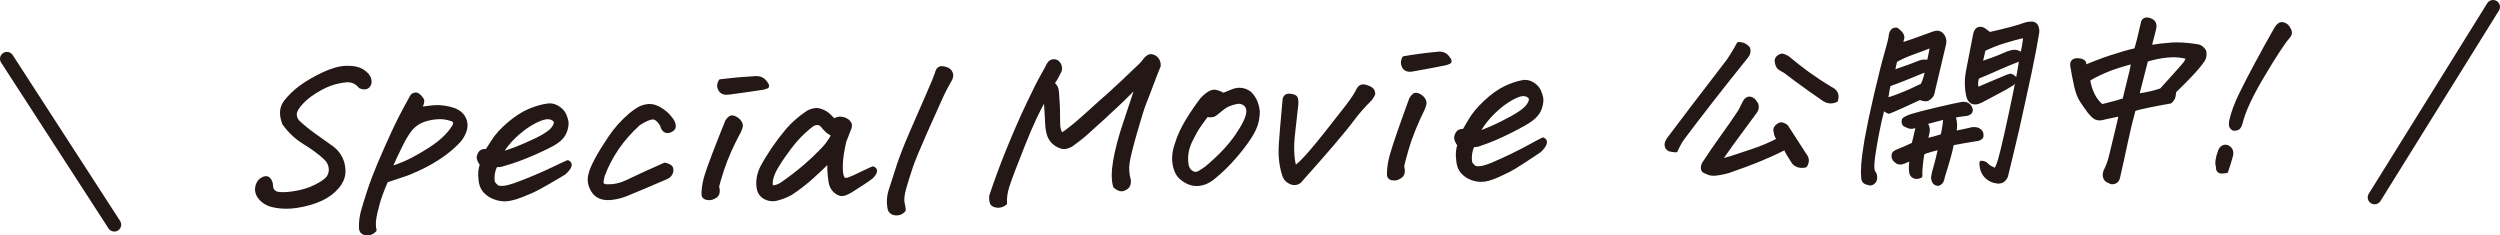 <?xml version="1.0" encoding="UTF-8"?><svg id="_レイヤー_2" xmlns="http://www.w3.org/2000/svg" viewBox="0 0 1268.08 119.44"><defs><style>.cls-1{stroke-width:0px;}.cls-1,.cls-2{fill:#231815;}.cls-2{stroke:#231815;stroke-linecap:round;stroke-linejoin:round;stroke-width:2px;}</style></defs><g id="_レイヤー_5"><path class="cls-2" d="M164.91,79.93c-2.92-2.66-6.4-5.21-10.43-7.66-4.03-2.45-7.47-5.67-10.33-9.67-1.71-4.37-1.47-7.99.72-10.84,2.19-2.85,4.86-5.41,7.99-7.68,3.14-2.27,6.85-4.41,11.14-6.45,4.29-2.03,8.16-3.12,11.59-3.27.43,0,.88.01,1.38.02,2.69.03,4.92.57,6.69,1.61,2.01,1.24,3.23,2.63,3.65,4.17.42,1.54.18,2.72-.74,3.54-.92.82-2.19.87-3.81.15-1.99-2.39-4.5-3.41-7.55-3.06-4.42.46-8.66,1.8-12.71,4.03-4.05,2.22-7.22,4.57-9.51,7.04-2.19,2.34-3.34,4.27-3.44,5.77-.1,1.5.36,2.87,1.38,4.1,2.61,2.46,5.46,4.78,8.55,6.96,3.09,2.18,6.21,4.41,9.35,6.69,3.63,2.99,5.44,6.91,5.42,11.78-.05,2.62-1.14,5.19-3.26,7.69-2.12,2.5-4.87,4.54-8.25,6.1-3.38,1.56-7.36,2.71-11.95,3.46-4.59.74-8.97.58-13.15-.49-1.34-.4-2.53-.97-3.58-1.72-1.05-.75-1.91-1.62-2.59-2.62-.68-1-1.05-2.17-1.13-3.52.05-1.28.38-2.41.98-3.4.6-.99,1.47-1.7,2.63-2.13,1.15-.43,2.04-.17,2.65.8.61.97.9,1.87.87,2.7.04,1.86.8,3.15,2.28,3.87,1.48.72,4.43.77,8.86.15,4.42-.62,8.34-1.81,11.76-3.56,3.49-1.75,5.66-3.4,6.52-4.96.86-1.56,1.1-3.24.73-5.03-.37-1.8-1.28-3.31-2.72-4.54Z"/><path class="cls-2" d="M190.01,116.7c-.73.76-1.54,1.28-2.45,1.56-.91.28-1.86.23-2.85-.13s-1.53-1.15-1.63-2.37c-.08-3.01.24-5.82.97-8.44.72-2.62,1.77-6.03,3.15-10.24,1.37-4.21,3.08-8.73,5.12-13.57,2.04-4.84,4.33-10.03,6.87-15.57,2.54-5.54,5.34-11.04,8.4-16.51.57-1.02,1.02-1.84,1.37-2.48.34-.64,1.02-.98,2.02-1.03.92.01,1.99.98,3.22,2.92.04.83-.13,1.65-.51,2.44s-.73,1.45-1.05,1.96c2.19-.29,4.55-.57,7.09-.83,2.54-.26,5.34-.02,8.42.72,3.07.74,5.25,2.03,6.54,3.87,1.28,1.84,1.72,3.91,1.31,6.21-.48,1.98-1.41,3.86-2.77,5.63-2.05,2.34-4.51,4.59-7.37,6.73-2.86,2.14-5.93,4.09-9.2,5.84-3.28,1.75-6.84,3.38-10.7,4.87-3.44,1.18-6.79,2.29-10.06,3.34-.95,2.16-1.87,4.46-2.77,6.88-.9,2.42-1.79,5.51-2.68,9.28-.89,3.76-1.04,6.74-.43,8.92ZM197.7,85.49c2.48-.67,5.05-1.59,7.7-2.74,2.65-1.15,5.95-2.91,9.88-5.26,3.93-2.35,7.06-4.57,9.37-6.66,2.32-2.09,4.17-4.27,5.58-6.56,1.09-1.84.75-3.09-1.02-3.76-2.18-.79-4.48-1.14-6.91-1.04-2.43.1-4.81.54-7.14,1.31-2.33.77-4.38,2.04-6.17,3.82-1.73,1.84-3.61,4.79-5.63,8.86-2.02,4.07-3.91,8.08-5.65,12.03Z"/><path class="cls-2" d="M246.89,76.76c.41-.63,1.46-2.25,3.14-4.86,1.83-2.99,4.58-6.03,8.24-9.12,3.66-3.09,7.14-5.32,10.45-6.69,3.3-1.37,6.34-2.23,9.11-2.58.29-.06.62-.09.97-.09,1.49.02,2.89.45,4.2,1.3,1.5.98,2.6,2.17,3.29,3.59.42,1.03.76,2.06,1,3.08.25,1.03.14,2.37-.31,4.03-.45,1.66-1.15,3.01-2.07,4.06-.93,1.05-1.84,1.85-2.74,2.42-1.75,1.26-5.5,3.15-11.24,5.68-5.74,2.52-10.87,4.4-15.38,5.63-1.24.5-2.63.67-4.15.53-1.23,2.48-1.73,5.07-1.52,7.76.05.77.32,1.43.81,1.98.49.55.97,1.02,1.46,1.41.91.4,2.11.51,3.6.33,1.49-.18,3.38-.67,5.68-1.47,3.23-1.18,6.65-2.53,10.27-4.06,3.62-1.53,6.77-2.95,9.46-4.26,2.68-1.31,4.97-2.37,6.84-3.18.97.46,1.24,1.18.82,2.17-.42.99-1.32,2.08-2.71,3.28-2.12,1.32-4.99,3.01-8.62,5.08-3.56,2.07-6.13,3.45-7.73,4.13-1.6.69-3.29,1.39-5.07,2.1-1.78.71-3.57,1.29-5.36,1.71-2.47.61-4.92.55-7.36-.18-2.44-.73-4.41-1.92-5.91-3.57-1.5-1.65-2.29-3.79-2.38-6.41-.32-2.56-.07-4.93.74-7.1-1.15-1.61-1.7-2.9-1.64-3.86.42-1.66,1.08-2.61,1.98-2.86.9-.24,1.61-.24,2.12.02ZM253.74,78.09c2.09-.49,4.71-1.34,7.88-2.55,3.16-1.21,6.6-2.71,10.3-4.49,3.71-1.78,6.36-3.46,7.97-5.04,2.22-2.47,2.62-4.29,1.19-5.46s-3.38-1.38-5.88-.65c-2.21.74-4.54,1.88-6.99,3.42-2.45,1.54-4.98,3.56-7.6,6.06-2.62,2.5-4.91,5.4-6.87,8.7Z"/><path class="cls-2" d="M335.79,63.4c-1.63-2.71-3.28-3.98-4.95-3.8-1.67.17-3.98,1.2-6.92,3.09-8.49,7.71-14.55,16.5-18.18,26.38-.5,2.04-.68,3.34-.54,3.88.13.55.49.95,1.08,1.21.58.26,1.16.37,1.75.31,3.38.1,6.65-.59,9.8-2.09,6.39-3.06,12.86-6.02,19.42-8.89.68.14,1.45.43,2.32.89.86.46,1.18,1.31.96,2.56-.22,1.24-1.01,2.21-2.36,2.9-6.87,2.99-13.72,5.89-20.55,8.69-2.63,1.06-5.29,1.7-7.96,1.92-4.11.34-7.05-.9-8.81-3.7-1.76-2.81-2.18-5.7-1.27-8.7.43-1.72,1.46-4.11,3.09-7.16,1.63-3.05,3.89-6.72,6.77-11.01,2.88-4.29,6.35-8.17,10.41-11.64,1.12-.95,2.36-1.84,3.7-2.69s2.79-1.39,4.33-1.63c.52-.12,1.06-.18,1.63-.17.92.01,1.78.15,2.57.41,1.32.46,2.54,1.09,3.66,1.87,2.06,1.37,3.78,3.12,5.18,5.25,1.19,2.13,1.16,3.6-.07,4.41-1.23.82-2.29,1.03-3.17.64-.88-.39-1.51-1.36-1.9-2.9Z"/><path class="cls-2" d="M365.44,41.19c5.54-.7,11.18-1.21,16.92-1.53.37-.06.73-.09,1.08-.08.71,0,1.43.11,2.17.31.92.33,1.7.88,2.32,1.66.62.77,1,1.34,1.14,1.69.14.35.07.59-.2.72-.28.13-.86.31-1.77.56-5.79.89-11.61,1.72-17.44,2.48-2.12.3-3.57-.24-4.35-1.59-.78-1.35-.74-2.76.14-4.22ZM374.96,66.45c-1.73,3.18-3.36,6.46-4.88,9.83-1.52,3.38-2.83,6.77-3.94,10.18-1.1,3.41-1.9,6.11-2.38,8.08.62,2.44.36,4.05-.8,4.84-1.16.79-2.21,1.17-3.17,1.16-.96-.01-1.68-.18-2.18-.51-.5-.33-.76-.78-.78-1.35-.02-.58-.02-1.12.02-1.63.18-2.56.67-5.14,1.46-7.76.79-2.61,2.13-6.36,4-11.23,1.87-4.87,4.05-10.4,6.55-16.58.61-.89,1.18-1.49,1.71-1.8.53-.31,1.3-.21,2.33.31,1.02.53,1.79,1.19,2.3,2,.51.81.7,1.51.57,2.12-.13.61-.4,1.39-.81,2.34Z"/><path class="cls-2" d="M426.53,82.99c-.13,3.33.1,5.63.68,6.92.58,1.29,1.68,1.64,3.29,1.05,1.61-.59,3.29-1.32,5.04-2.2,1.74-.87,4.14-2,7.2-3.37.8.27,1.18.73,1.14,1.41s-.64,1.64-1.83,2.91c-.77.63-2.19,1.62-4.24,2.97-2.06,1.35-4.19,2.72-6.39,4.1-2.28,1.38-4,1.91-5.17,1.57-1.17-.33-2.22-1.02-3.14-2.05-.92-1.03-1.51-2.27-1.78-3.72-.27-1.44-.49-3.45-.66-6.01-.13-1.41-.07-3.23.19-5.47-2.98,3.04-6.1,6.01-9.37,8.92-3.27,2.91-6.75,5.58-10.46,8.04-2.15,1.13-4.24,1.97-6.27,2.52-1.54.56-3.08.65-4.64.28-1.56-.37-2.8-1.06-3.72-2.06-.93-1-1.48-2.27-1.65-3.81-.45-3.27.13-6.59,1.76-9.96,3.48-6.49,7.83-12.84,13.03-19.05,2.79-3.17,5.97-5.98,9.53-8.43.93-.69,2.02-1.19,3.29-1.5.68-.18,1.3-.27,1.87-.27.49,0,.98.08,1.45.21.94.27,1.88.66,2.84,1.19.88.52,1.66,1.14,2.33,1.85.67.71,1.35,1.42,2.05,2.14,1.69-.94,3.1-1.24,4.24-.91,1.3.21,2.39.77,3.27,1.67s1,2.03.36,3.36c-.55,1.27-1.01,2.44-1.37,3.49-.36,1.05-.72,1.93-1.08,2.63-1.11,4.98-1.71,8.85-1.78,11.6ZM391.25,94.96c.89.14,1.93,0,3.13-.44,1.19-.43,2.3-1.06,3.32-1.88,7.48-5.22,14.23-11.03,20.25-17.43,1.44-1.45,3.05-3.74,4.84-6.86-1.61-.79-2.82-1.6-3.64-2.44-.82-.84-1.48-1.59-1.98-2.23-1.25-1.48-2.95-1.67-5.1-.54-.82.5-2.36,1.8-4.64,3.88-2.28,2.09-4.65,4.75-7.1,7.98-2.45,3.24-4.55,6.32-6.3,9.24-1.17,1.84-2.04,3.74-2.62,5.68-.58,1.95-.63,3.63-.15,5.04Z"/><path class="cls-2" d="M451.29,106.13c-.72-3.34-.52-6.66.6-9.98l3.94-12.24c1.51-4.53,3.58-9.81,6.19-15.86.16-.45.37-.92.62-1.43,2.87-6.62,5.53-12.7,7.96-18.24,2.43-5.54,3.94-9.17,4.51-10.89.12-.57.33-1.16.64-1.77.3-.6.86-1,1.68-1.18,1.34.02,2.55.35,3.62,1,1.64,1.3,1.9,2.97.76,5-1.87,3.18-3.51,6.38-4.93,9.59-1.42,3.22-3.91,8.77-7.47,16.67l-.83,1.91c-3.08,6.94-5.25,12.19-6.49,15.76-1.31,3.89-2.44,7.52-3.4,10.9-.96,3.38-1.23,5.95-.82,7.72.41,1.77.6,2.9.56,3.42-.67.82-1.47,1.36-2.41,1.6-.94.24-1.87.22-2.8-.08-.93-.3-1.58-.93-1.95-1.89Z"/><path class="cls-2" d="M565.6,94.47c-.93-3.13-.92-7.44.03-12.95.95-5.5,2.58-11.7,4.89-18.59,2.3-6.89,4.56-13.67,6.76-20.36-5.19,5.38-10.25,10.3-15.2,14.76-.42.4-.88.84-1.38,1.32-4.2,3.78-7.34,6.62-9.41,8.51-2.31,2.09-4.97,4.2-7.97,6.31-2,1.17-3.77,1.44-5.3.82-2.83-1.04-4.76-2.86-5.79-5.46-.58-1.69-.93-3.44-1.04-5.24-.11-1.8-.22-3.65-.31-5.56-.1-1.9-.21-3.8-.33-5.7-.21-1.11-.41-1.89-.6-2.35-3.15,5.14-6.84,13.02-11.08,23.67-4.24,10.64-6.86,17.57-7.87,20.78-1.01,3.21-1.4,6.09-1.19,8.65-1.37,1.08-2.82,1.5-4.35,1.24-1.53-.26-2.39-.92-2.56-2-.18-1.08-.22-2.05-.13-2.9,2.37-7.21,5.22-14.95,8.58-23.21,3.35-8.26,6.66-15.86,9.94-22.8,3.28-6.94,5.73-11.83,7.35-14.66,1.62-2.83,2.67-4.78,3.14-5.84.41-.73.9-1.25,1.47-1.56.57-.31,1.24-.39,2-.25.76.15,1.42.7,1.96,1.67s.64,2.02.29,3.14c-.57,1.2-1.13,2.29-1.69,3.29-.56,1-1.25,2.03-2.07,3.11,1.53,1.01,2.34,2.57,2.43,4.66.09,2.1.21,3.97.35,5.6.14,1.64.2,3.93.17,6.89-.03,2.96.1,5.02.4,6.19.3,1.17.79,2.11,1.49,2.82,3.14-2.11,6.68-4.93,10.63-8.44,3.28-2.91,6.62-5.91,10.02-9.02.81-.68,1.63-1.39,2.46-2.13,4.37-3.92,10.02-9.22,16.96-15.89.77-.81,1.42-1.58,1.97-2.32.55-.74,1.06-1.27,1.54-1.61.47-.34.96-.55,1.46-.63,1.29.1,2.31.6,3.07,1.5.76.9,1.12,2.04,1.07,3.42-1.38,3.38-2.66,6.67-3.83,9.85-1.17,3.18-2.26,6-3.27,8.45-1,2.46-2.58,7.44-4.72,14.94-2.15,7.5-3.46,12.72-3.93,15.66-.48,2.93-.28,5.96.58,9.09.1.92,0,1.77-.32,2.57-.32.8-1.11,1.44-2.37,1.93-1.26.49-2.69.03-4.28-1.37Z"/><path class="cls-2" d="M615.48,89.95c-3.17,2.64-6.5,3.74-9.99,3.31-.94-.11-1.95-.43-3.02-.96-1.07-.53-1.96-1.08-2.68-1.65-1.58-1.14-2.7-2.75-3.38-4.84-.68-2.08-.96-4.18-.85-6.28.11-2.1.53-4.18,1.26-6.23,1.23-4.03,3.05-8.04,5.47-12,2.42-3.97,4.89-7.59,7.42-10.87,1.45-1.55,2.76-2.63,3.9-3.25,1.14-.62,2.16-.83,3.05-.62.89.21,1.74.5,2.57.87.5.64,1.32.72,2.48.23,1.15-.49,2.18-.91,3.07-1.26,1.27-.56,2.53-.85,3.77-.88,1.86-.05,3.61.53,5.24,1.74,2.34,2.17,3.74,5.19,4.2,9.05.09,1.38-.11,3.19-.59,5.43-.48,2.24-1.67,4.83-3.55,7.77-1.88,2.94-4.45,6.28-7.68,10.04-3.24,3.76-6.8,7.23-10.69,10.41ZM612.06,58.33c-.56.8-1.64,2.27-3.24,4.41-1.6,2.14-3.36,5.24-5.28,9.29-1.65,3.72-2.23,7.38-1.72,10.97.11,1.24.48,2.3,1.11,3.17.63.87,1.44,1.47,2.45,1.81,1,.34,2.06.18,3.18-.48,1.12-.65,2.27-1.42,3.47-2.3,6.66-5.55,11.83-11.03,15.51-16.44,3.68-5.41,5.56-9.43,5.63-12.06.08-1.18-.16-2.18-.74-2.98-.57-.81-1.34-1.39-2.3-1.76-.96-.37-2.05-.41-3.27-.11-2.71.53-4.97,1.52-6.79,2.98-1.82,1.46-3.11,2.49-3.87,3.1-.77.61-2.15.74-4.15.4Z"/><path class="cls-2" d="M696.58,47.61c-.35.8-.85,1.63-1.49,2.5-3.53,3.5-6.49,6.86-8.87,10.07-2.38,3.21-5.92,7.55-10.6,13.02-4.69,5.47-10.19,11.73-16.51,18.78-.73.61-1.6.91-2.59.9-1,0-2.04-.41-3.13-1.2-1.09-.79-1.81-1.91-2.16-3.34-1.43-4.49-1.96-9.56-1.56-15.22.39-5.65.8-10.64,1.22-14.95.42-4.31.65-6.96.7-7.94.36-1.19,1.08-1.77,2.17-1.73,1.02.04,1.89.2,2.59.48.7.28,1.09.86,1.17,1.74.08.88.09,1.66.03,2.31-.53,5.07-1.05,9.74-1.57,14.02-.52,4.28-.66,8.03-.43,11.24.23,3.21.66,5.53,1.29,6.96.73-.61,1.57-1.34,2.52-2.18.94-.84,2.39-2.34,4.34-4.49,1.94-2.15,5-5.84,9.16-11.06,4.16-5.23,7.62-9.65,10.39-13.26,2.77-3.61,4.55-6.28,5.35-8.01.24-.53.55-1.05.96-1.55.4-.5.92-.79,1.55-.88.14,0,.28,0,.41-.01.48-.01.85.04,1.1.17.99.24,1.88.61,2.68,1.11.8.51,1.23,1.35,1.28,2.53Z"/><path class="cls-2" d="M712.2,29.49c5.39-.92,10.88-1.66,16.48-2.19.36-.07.71-.12,1.06-.13.69-.02,1.39.06,2.12.24.91.3,1.66.84,2.28,1.61.61.77.99,1.34,1.13,1.69.14.36.08.61-.19.74-.27.14-.84.35-1.72.64-5.63,1.13-11.29,2.19-16.97,3.19-2.06.38-3.48-.11-4.26-1.47-.78-1.36-.75-2.8.08-4.33ZM721.79,55.04c-1.65,3.33-3.19,6.75-4.63,10.26-1.44,3.52-2.68,7.04-3.71,10.58-1.03,3.54-1.77,6.33-2.22,8.38.64,2.48.4,4.14-.72,4.99-1.12.85-2.14,1.28-3.08,1.31-.93.02-1.64-.12-2.13-.44-.49-.32-.75-.77-.78-1.36-.03-.59-.03-1.15,0-1.67.14-2.63.58-5.3,1.33-8.01.74-2.71,2-6.6,3.76-11.67,1.76-5.07,3.82-10.81,6.18-17.24.59-.93,1.13-1.57,1.64-1.91.51-.34,1.27-.26,2.28.24,1,.5,1.76,1.15,2.26,1.96.5.81.7,1.52.58,2.15-.12.63-.37,1.44-.76,2.43Z"/><path class="cls-2" d="M742.51,66.62c.4-.67,1.4-2.37,3.01-5.1,1.75-3.13,4.39-6.35,7.92-9.65,3.53-3.31,6.9-5.72,10.1-7.25,3.2-1.53,6.15-2.52,8.85-2.98.29-.07.6-.11.95-.12,1.45-.04,2.82.36,4.11,1.18,1.47.95,2.56,2.13,3.25,3.56.43,1.04.76,2.08,1.02,3.12.25,1.04.17,2.43-.25,4.14-.42,1.72-1.08,3.13-1.97,4.23-.89,1.11-1.77,1.97-2.64,2.58-1.69,1.36-5.32,3.43-10.89,6.23-5.57,2.8-10.54,4.91-14.93,6.34-1.2.56-2.55.79-4.04.69-1.17,2.59-1.63,5.26-1.38,8.01.06.79.33,1.45.82,2,.48.55.96,1.01,1.44,1.39.89.37,2.06.44,3.52.21,1.45-.23,3.29-.81,5.52-1.72,3.13-1.33,6.45-2.84,9.96-4.54,3.51-1.7,6.56-3.27,9.17-4.71,2.6-1.44,4.81-2.62,6.63-3.52.95.44,1.23,1.17.83,2.19-.4,1.03-1.26,2.18-2.6,3.46-2.05,1.43-4.83,3.27-8.34,5.53-3.44,2.25-5.94,3.76-7.48,4.52-1.55.76-3.19,1.54-4.92,2.34-1.73.8-3.46,1.45-5.2,1.95-2.4.72-4.79.74-7.18.08-2.39-.66-4.32-1.81-5.8-3.45-1.48-1.64-2.28-3.8-2.4-6.49-.34-2.62-.13-5.05.63-7.3-1.14-1.61-1.69-2.91-1.65-3.9.39-1.72,1.02-2.72,1.9-3,.88-.28,1.57-.3,2.07-.05ZM749.21,67.73c2.03-.58,4.58-1.54,7.65-2.9,3.07-1.36,6.4-3.02,9.99-4.98s6.16-3.78,7.71-5.46c2.13-2.62,2.5-4.5,1.1-5.64-1.4-1.15-3.32-1.29-5.74-.44-2.15.84-4.41,2.1-6.78,3.77-2.37,1.67-4.82,3.83-7.33,6.49-2.52,2.66-4.72,5.72-6.59,9.18Z"/><path class="cls-2" d="M850.04,76.28c-1.1-.1-2.06-.24-2.9-.41-.35-.12-.69-.3-1.01-.54l-.59-.83c-.28-.81-.28-1.57.02-2.3.29-.72.68-1.4,1.18-2.04,3.24-4.32,7.36-9.76,12.35-16.31,4.99-6.55,10.87-14.21,17.62-22.99,1.2-1.78,2.4-3.68,3.6-5.71.45-.76.98-1.71,1.56-2.85,1.23.04,2.26.28,3.07.73.81.45,1.44,1.02,1.87,1.69.31,1.31.05,2.53-.79,3.68-6.57,8.15-12.61,15.75-18.1,22.81-5.5,7.06-10.41,13.48-14.73,19.26-.35.51-.7,1.05-1.05,1.62-.74,1.27-1.44,2.66-2.1,4.17ZM872.12,81.62c1.59-.22,3.64-.74,6.16-1.54,2.51-.8,6.14-2.01,10.88-3.61,4.74-1.6,9.08-3.45,13.01-5.54-.29-.74-.6-1.36-.9-1.85-.31-.49-.57-1.49-.78-2.98-.1-.81.35-1.58,1.32-2.33.98-.74,1.81-.93,2.48-.57,1.16.41,1.9.96,2.2,1.64l9.14,14.15c.47.49.75,1.17.87,2.04.11.87-.15,1.85-.79,2.93-2.46.55-4.44,0-5.92-1.65-1.28-2.1-2.16-3.5-2.65-4.21-.49-.71-1-1.78-1.53-3.2-3.38,1.76-7.47,3.65-12.29,5.66-4.82,2.01-10.35,4.08-16.59,6.22-2.36.68-4.68,1.13-6.96,1.37-1.57.1-2.97-.22-4.2-.94-1.25-.29-1.87-.96-1.85-2.02.01-1.06.35-2.01,1-2.83,2.79-4.25,5.47-8.17,8.05-11.76,2.57-3.59,4.52-6.33,5.85-8.24,1.32-1.9,2.64-3.87,3.96-5.9l.59-1.14c.56-1.01,1.06-1.99,1.49-2.94,1.16-2.52,2.72-3.06,4.68-1.6l.68.83.87,1.29c.44,1.3.27,2.5-.49,3.57-5.59,7.56-9.54,12.93-11.85,16.11-2.31,3.18-4.45,6.19-6.42,9.05ZM931.28,50.89c-1.4.53-2.62.7-3.63.5-1.02-.2-2.02-.66-3-1.39-4.67-3.21-9.23-6.46-13.7-9.74-1.91-1.4-3.75-2.79-5.54-4.19-1.03-.48-2-1.05-2.93-1.72-.73-.73-1.17-1.85-1.32-3.35-.1-.81.31-1.54,1.2-2.18.9-.64,1.69-.79,2.36-.43.59.17,1.27.5,2.05.99,3.21,2.68,6.51,5.27,9.88,7.76,3.88,2.79,7.88,5.43,12,7.9,1.15.48,1.99,1.21,2.52,2.2.52.99.56,2.21.1,3.66Z"/><path class="cls-2" d="M963.98,22.79c1.64-.47,3.97-1.24,7-2.31,3.02-1.07,6.24-2.23,9.64-3.49,1.81-.73,3.26-.51,4.34.66,1.08,1.17,1.49,2.59,1.24,4.29-1.18,4.9-2.23,9.35-3.14,13.34-.91,3.99-1.75,7.49-2.5,10.51-.17,1.57-.69,2.73-1.55,3.5-.86.77-1.61,1.15-2.26,1.13-.65-.02-1.64-.26-2.98-.73-7.83,3.67-13.05,6-15.66,7-1.27-.54-2.29-1.2-3.07-2-1.18,4.59-2.16,8.96-2.95,13.1l-.66,3.48c-.9,5.08-1.45,8.85-1.63,11.29-.18,2.44-.04,4.03.44,4.77.63.61.94,1.57.94,2.89,0,1-.4,1.79-1.19,2.37-.79.58-1.55.66-2.28.24-1.88-.21-2.77-1.28-2.65-3.22-.34-3.43.07-8.72,1.24-15.88.19-1,.35-2.04.5-3.11,1.18-6.53,2.75-14,4.72-22.42,2.31-9.87,4.11-17.03,5.43-21.5,1.31-4.47,2.02-7.48,2.14-9.05.44-2.01,1.44-2.88,3.01-2.6,2.22,1.7,3.15,3.18,2.79,4.44-.3,1.26-.6,2.36-.91,3.3ZM958.12,42.89c-.42,1.26-.91,3.8-1.45,7.63.8.05,3.01-.63,6.62-2.02,3.62-1.39,7.54-3.13,11.79-5.23.58-1.08,1.09-2.38,1.54-3.93.45-1.54.72-2.91.82-4.1-3.7,1.52-7.1,2.91-10.19,4.16-3.09,1.26-6.14,2.42-9.13,3.48ZM960.04,36.66c7.51-2.6,11.99-4.23,13.45-4.89,1.46-.66,3.08-.75,4.85-.29.62-2.64,1.19-5.46,1.7-8.48-3.69,1.46-7.07,2.73-10.13,3.83-3.06,1.1-5.92,2.39-8.56,3.89-.32,1.69-.76,3.67-1.31,5.94ZM974.09,89.25c-1.17.59-2.22.67-3.17.26-.94-.42-1.48-1.28-1.6-2.59-.11-1.06-.12-2.12-.05-3.19.08-1.07.18-2.13.33-3.2-1.19.4-2.4.86-3.61,1.39-1.84.85-3.3.69-4.38-.47-1.04-.73-1.39-1.81-1.06-3.26.22-.51.87-.99,1.95-1.45,2.21-.86,4.92-2.04,8.12-3.55.78-3.45,1.53-6.6,2.25-9.43-1.42.28-2.48.48-3.18.59-.7.11-1.9-.29-3.59-1.19-.57-.61-.7-1.42-.38-2.43.62-.64,2.03-1.31,4.24-2.02,2.21-.7,6.29-1.76,12.24-3.17,5.94-1.41,10.27-2.36,12.97-2.86,1.97-.23,3.34.4,4.11,1.88.86,1.67.29,2.75-1.73,3.23-2.15.23-4.39.56-6.7.99,1.03,3.04,1.14,5.95.3,8.72,3.94-.84,6.43-1.36,7.47-1.57,1.13-.4,2.26-.55,3.39-.45,1.13.1,2.04.61,2.73,1.54.37.68.46,1.49.28,2.43-.77.77-1.68,1.16-2.74,1.18-3.65.58-7.72,1.29-12.23,2.14-.09,1.13-.58,3.31-1.47,6.55-.89,3.24-1.95,6.75-3.16,10.53.02.56-.17,1.22-.56,1.98-.39.76-1.01,1.24-1.86,1.45-.91-.11-1.56-.47-1.93-1.08-.38-.62-.57-1.43-.57-2.43.41-2.13.82-3.85,1.25-5.14.43-1.29,1.24-4.58,2.43-9.85-1.77.48-3.42.92-4.95,1.33-1.54.41-2.88.88-4.03,1.4-.33,1.76-.62,3.77-.86,6.02-.24,2.26-.32,4.16-.25,5.73ZM976.43,62.19c1.2,1.54,1.65,3.06,1.37,4.57-.29,1.51-.63,3.01-1.04,4.52,2.92-.69,5.77-1.47,8.54-2.34.97-4.46,1.41-7.6,1.32-9.41-3.33.89-6.73,1.77-10.18,2.66ZM1012.24,86.36c.78-1.14,1.52-2.93,2.23-5.35.71-2.42,1.76-6.76,3.17-13.01,1.4-6.25,2.85-12.97,4.33-20.16,1.49-7.19,2.6-13.23,3.35-18.13-4.01,1.53-7.95,3.14-11.81,4.85-.47.2-.98.43-1.53.69-3.25,1.45-6.26,2.73-9.02,3.85-.13.38-.24.79-.33,1.23-.18.63-.28,1.29-.28,1.98-.03,1.13.25,2.12.83,2.98,1.3-.65,3.2-1.49,5.69-2.52,2.49-1.02,4.8-1.99,6.93-2.92,2.13-.92,3.45-1.42,3.96-1.49.94.29,1.71.81,2.31,1.54-.24.94-.71,1.8-1.42,2.56-2.26,1.42-4.69,2.81-7.3,4.14-2.61,1.34-5.41,2.82-8.38,4.45-3.65,1.89-5.89.97-6.74-2.76-.35-1.74-.55-3.49-.59-5.24-.07-2.25.12-4.57.57-6.95.82-4.33,1.54-8.04,2.15-11.11.61-3.08,1.09-5.53,1.44-7.35.51-2.7,1.89-3.61,4.14-2.72,1.15.79,2.21,1.58,3.18,2.37,4.28-.97,7.9-1.84,10.88-2.63,2.97-.78,5.43-1.54,7.36-2.27.92-.27,1.82-.42,2.69-.43l.75-.02c1.1.1,1.84.68,2.23,1.73.39,1.06.48,2.12.28,3.18-.4,2.45-.85,4.96-1.33,7.53-1.45,7.66-3.2,16.05-5.24,25.15-2.6,12.06-4.75,21.53-6.46,28.42-1.71,6.88-2.63,10.67-2.76,11.36-.88,2.02-2.3,2.96-4.26,2.81-2.43-.26-4.42-1.23-5.96-2.92-1.54-1.69-2.3-3.9-2.27-6.66,1.17.04,2.1.45,2.79,1.25.69.8,2.16,1.64,4.41,2.53ZM1026.57,23.59c.31-1.63.54-3.48.68-5.55-3.77.9-7.43,1.9-11,3.01-3.56,1.11-6.92,2.45-10.07,4.02l-1.66,7.26c5.17-1.74,8.84-3.1,11.01-4.09,2.17-.98,3.81-1.6,4.91-1.84,1.1-.24,2.11-.19,3.04.17.87.29,1.6.72,2.18,1.27l.07.09.82-4.33Z"/><path class="cls-2" d="M1075.69,57.88c-2.33.49-5.11,1.08-8.34,1.78-1.72.54-3.09.57-4.11.09-.8-.36-1.63-1.06-2.49-2.1-.31-.3-.62-.64-.92-1.01-1.19-1.6-2.43-3.37-3.74-5.31-1.31-1.94-2.32-4.53-3.04-7.77-.72-3.24-1.37-6.6-1.95-10.09-.27-1.87.54-2.86,2.42-2.96,1.86.02,3.05.43,3.58,1.24.22.81.32,1.59.3,2.34,4.06-1.78,8.44-3.45,13.15-5.02,4.7-1.57,9-2.81,12.9-3.7.92-2.89,2.05-7.36,3.38-13.39.09-1.13.62-1.83,1.61-2.1h.56c.81-.03,1.68.26,2.63.87,1.15.79,1.49,2.12,1.01,4.01-.59,2.45-1.06,4.26-1.4,5.42-.35,1.17-.61,2.4-.8,3.72,3.91-.65,7.61-1.09,11.09-1.32,3.49-.23,7.52,0,12.1.72,1.97.08,3.47,1.02,4.49,2.81.3,1.68.05,3.16-.75,4.42-1.47,2.16-3.67,4.77-6.6,7.83-2.94,3.06-5.59,5.72-7.93,7.96-.13,1.32-.26,2.29-.41,2.92-.15.63-.68,1.39-1.6,2.29-3.34.57-6.92,1.24-10.76,2.02-3.84.77-6.43,1.42-7.77,1.95-1.4,5.1-2.72,10.58-3.96,16.45-1.24,5.87-2.56,11.86-3.96,17.95-.24,1.25-.85,2.05-1.85,2.38-.99.33-1.79.26-2.38-.23-1.29-.41-2.09-1.11-2.39-2.11-.31-.99-.23-2.06.23-3.19,1.19-2.34,2.08-4.75,2.67-7.23.59-2.48,1.3-5.4,2.13-8.77.82-3.36,1.5-6.21,2.04-8.53.53-2.32.82-3.77.87-4.33ZM1077.6,50.71c.22-.82.41-1.66.58-2.54.54-2.2,1.09-4.46,1.66-6.79.87-3.27,1.63-6.63,2.28-10.08-5.99,1.51-10.99,3.15-14.99,4.92-4,1.78-6.65,3.18-7.97,4.21.45,2.87,1.26,5.46,2.43,7.78,1.17,2.32,2.67,4.21,4.51,5.67.97-.21,1.91-.45,2.84-.72,3.64-.89,6.53-1.7,8.65-2.44ZM1083.98,48.51c5.03-.67,9.15-1.61,12.35-2.8,1.96-2.17,4.26-4.72,6.9-7.65,2.63-2.93,4.32-4.84,5.04-5.74l.52-.76c.45-.76.83-1.58,1.12-2.46-3.05-.93-6.4-1.25-10.06-.95-3.66.3-7.4,1.05-11.23,2.26l-3.6,14.05-1.05,4.06Z"/><path class="cls-2" d="M1129.22,86.84c-.84.04-1.55.1-2.16.18-.6.08-1.12-.09-1.55-.5-.43-.42-.59-1.08-.48-1.99-.68-1.6-.32-4.29,1.09-8.08.81-1.7,1.99-2.34,3.52-1.91,1.78.75,2.47,2.18,2.05,4.29-.99,3.53-1.81,6.2-2.48,8ZM1160.55,18.66c-2.48,2.85-6.76,9.38-12.85,19.61-6.09,10.23-9.83,18.3-11.21,24.22-.23.89-.58,1.6-1.06,2.14-.47.54-1.32.76-2.54.65-.85-.56-1.28-1.16-1.31-1.8-.03-.64,0-1.31.11-2.03.92-4.15,2.56-8.64,4.92-13.47,2.36-4.83,5.12-10.17,8.27-16.01,3.15-5.84,6.36-11.64,9.63-17.39,1.1-1.78,2.2-2.57,3.32-2.35,1.11.22,1.99.79,2.62,1.71.64.92,1,1.74,1.09,2.46.09.72-.25,1.47-1,2.25Z"/><path class="cls-1" d="M57.85,117.45c-1.1-.04-2.17-.6-2.82-1.6L.56,31.73c-1.05-1.62-.59-3.79,1.04-4.84,1.62-1.05,3.79-.59,4.84,1.04l54.47,84.13c1.05,1.62.59,3.79-1.04,4.84-.62.4-1.33.58-2.02.56Z"/><path class="cls-1" d="M1204.35,103.63c-.59-.02-1.19-.19-1.72-.53-1.64-1.02-2.14-3.18-1.12-4.82L1261.6,1.65c1.02-1.64,3.18-2.14,4.82-1.12s2.14,3.18,1.12,4.82l-60.1,96.63c-.69,1.1-1.89,1.69-3.1,1.65Z"/></g></svg>
